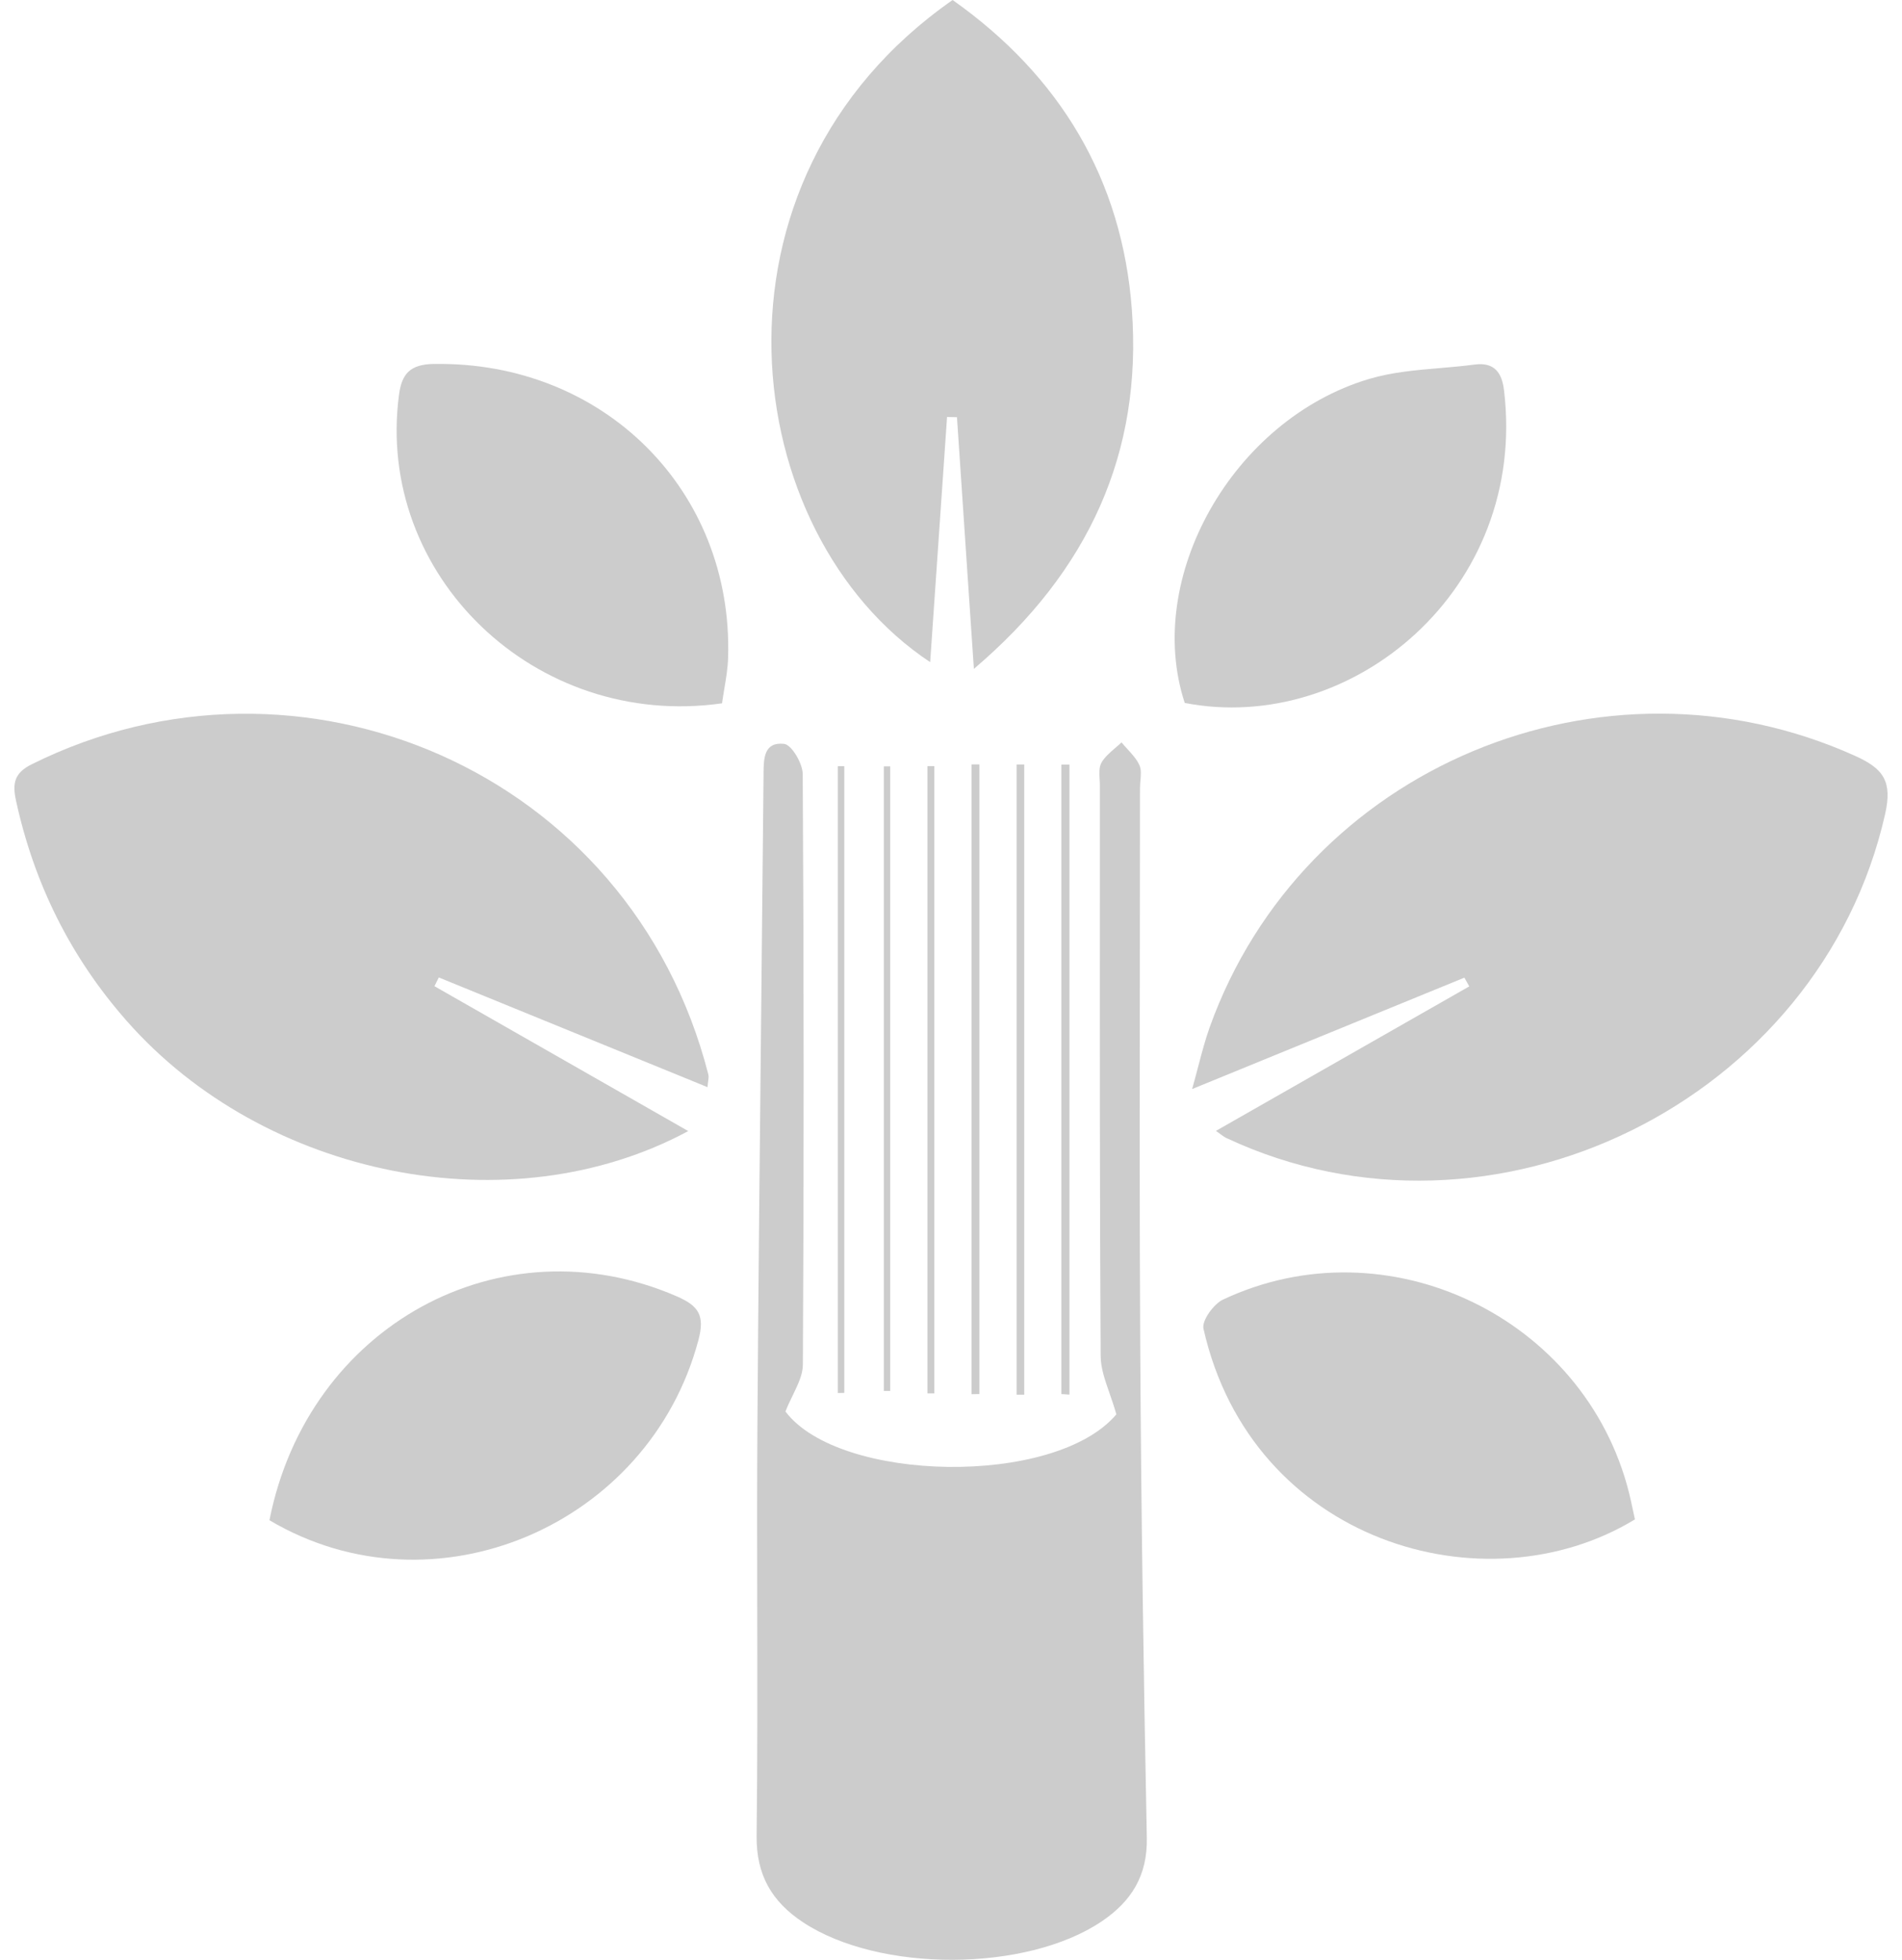 <svg width="66" height="68" viewBox="0 0 66 68" fill="none" xmlns="http://www.w3.org/2000/svg"><path d="M32.863 14.469L32.277 22.974C25.596 18.55 24.016 6.303 33.056 0C36.775 2.627 38.942 6.218 39.277 10.756C39.639 15.7 37.799 19.804 33.794 23.208L33.612 20.513C33.473 18.434 33.339 16.455 33.207 14.475L32.863 14.469Z" fill="#000" fill-opacity=".2"/><path d="M41.975 35.648C45.208 26.619 55.609 22.269 64.382 26.231C65.362 26.675 65.67 27.114 65.414 28.248C63.161 38.205 51.803 43.82 42.555 39.486C42.545 39.481 42.534 39.476 42.524 39.47C42.484 39.448 42.444 39.42 42.398 39.387L42.353 39.354C42.308 39.321 42.256 39.282 42.193 39.239L43.909 38.26C46.281 36.908 48.633 35.566 50.984 34.225L50.814 33.922L41.367 37.787C41.445 37.509 41.514 37.248 41.58 36.998C41.707 36.514 41.823 36.074 41.975 35.648Z" fill="#000" fill-opacity=".2"/><path d="M39.574 27.079C39.567 27.162 39.56 27.245 39.56 27.325L39.558 27.323C39.558 29.27 39.555 31.218 39.553 33.165C39.547 37.709 39.541 42.253 39.567 46.796C39.598 52.451 39.682 58.106 39.795 63.759C39.822 65.08 39.261 65.97 38.227 66.668C35.609 68.432 30.509 68.446 27.864 66.697C26.782 65.981 26.239 65.056 26.255 63.694C26.286 61.05 26.281 58.407 26.276 55.764C26.272 53.68 26.268 51.595 26.282 49.511C26.316 44.588 26.366 39.666 26.417 34.745L26.417 34.734C26.444 32.129 26.471 29.523 26.495 26.918L26.495 26.843C26.5 26.319 26.506 25.733 27.208 25.81C27.471 25.84 27.855 26.494 27.855 26.864C27.894 33.692 27.898 40.522 27.86 47.35C27.858 47.692 27.693 48.033 27.513 48.405C27.425 48.587 27.333 48.775 27.255 48.975C29.114 51.445 36.61 51.598 38.738 49.074C38.665 48.813 38.58 48.57 38.5 48.339C38.339 47.877 38.196 47.464 38.193 47.05C38.161 41.671 38.163 36.291 38.165 30.911L38.165 27.24C38.165 27.215 38.165 27.19 38.164 27.165C38.163 27.14 38.162 27.114 38.16 27.088L38.157 27.033C38.146 26.828 38.134 26.618 38.22 26.465C38.329 26.271 38.51 26.116 38.691 25.96C38.736 25.922 38.781 25.883 38.825 25.844C38.856 25.816 38.887 25.787 38.917 25.758C38.981 25.836 39.049 25.911 39.118 25.986C39.28 26.163 39.442 26.34 39.537 26.546C39.607 26.698 39.59 26.888 39.574 27.079Z" fill="#000" fill-opacity=".2"/><path d="M1.1 26.519C0.493 26.821 0.426 27.183 0.555 27.778C1.182 30.655 2.445 33.208 4.397 35.423C9.178 40.855 17.711 42.57 23.882 39.245C20.883 37.532 17.98 35.876 15.075 34.218L15.137 34.095L15.153 34.063L15.227 33.915C18.32 35.178 21.412 36.441 24.55 37.721C24.556 37.642 24.565 37.577 24.573 37.521C24.587 37.418 24.597 37.346 24.579 37.28C21.874 26.711 10.369 21.902 1.1 26.519Z" fill="#000" fill-opacity=".2"/><path d="M23.488 44.981C17.396 42.334 10.684 45.988 9.35 52.748C15.062 56.132 22.522 52.94 24.235 46.499C24.462 45.648 24.251 45.313 23.488 44.981Z" fill="#000" fill-opacity=".2"/><path d="M41.761 46.103C41.697 45.819 42.116 45.243 42.446 45.087L42.444 45.09C48.131 42.415 54.989 45.693 56.526 51.787C56.575 51.981 56.616 52.178 56.662 52.393L56.663 52.396C56.684 52.499 56.707 52.606 56.732 52.719C51.523 55.886 43.427 53.498 41.761 46.103Z" fill="#000" fill-opacity=".2"/><path d="M52.19 13.543C52.12 12.949 51.867 12.557 51.172 12.649C50.774 12.702 50.372 12.736 49.969 12.771C49.132 12.842 48.295 12.914 47.506 13.149C42.766 14.563 39.687 20.058 41.111 24.39C46.897 25.513 53.019 20.459 52.19 13.543Z" fill="#000" fill-opacity=".2"/><path d="M13.844 13.708C13.941 12.965 14.229 12.64 15.064 12.627L15.062 12.629C20.93 12.53 25.449 17.012 25.265 22.827C25.255 23.177 25.197 23.524 25.137 23.88C25.122 23.969 25.107 24.059 25.093 24.15C25.084 24.203 25.076 24.257 25.068 24.311L25.055 24.403C18.567 25.326 13.022 19.946 13.844 13.708Z" fill="#000" fill-opacity=".2"/><path d="M33.714 48.374L33.986 48.368V26.524H33.714V48.374Z" fill="#000" fill-opacity=".2"/><path d="M35.541 26.526V48.392H35.277V26.526H35.541Z" fill="#000" fill-opacity=".2"/><path d="M37.11 26.528H36.83V48.37L36.914 48.375L36.977 48.379C37.022 48.382 37.066 48.385 37.11 48.388V26.528Z" fill="#000" fill-opacity=".2"/><path d="M29.297 26.585V48.329L29.183 48.332C29.146 48.333 29.11 48.334 29.073 48.334V26.585H29.297Z" fill="#000" fill-opacity=".2"/><path d="M32.184 48.347H32.422V26.582H32.184V48.347Z" fill="#000" fill-opacity=".2"/><path d="M30.891 26.591V48.262H30.669V26.591H30.891Z" fill="#000" fill-opacity=".2"/></svg>